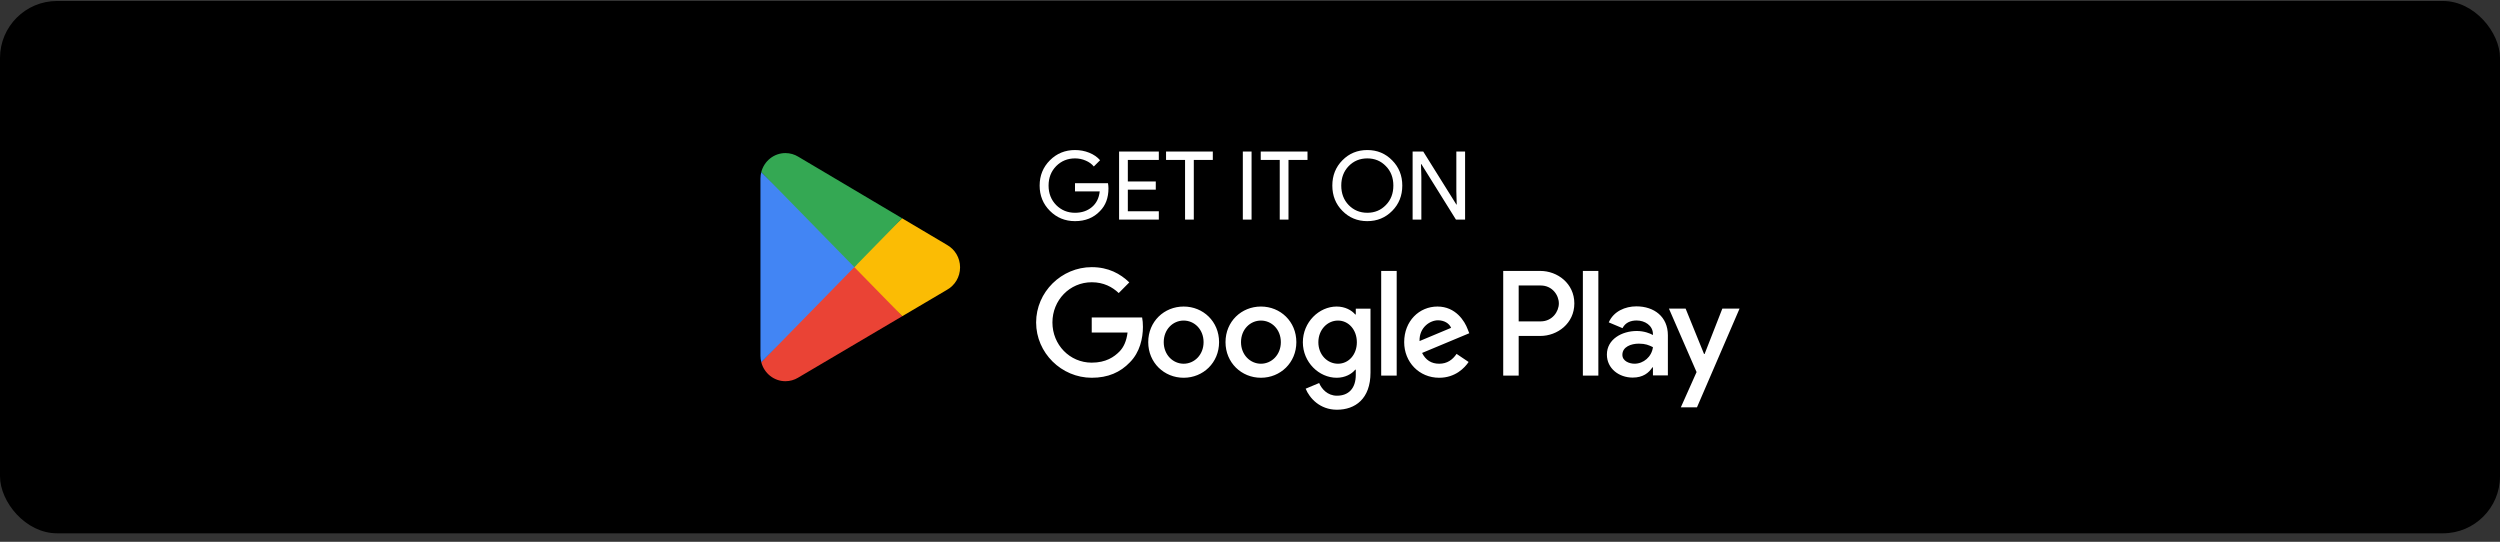 <svg width="263" height="57" viewBox="0 0 263 57" fill="none" xmlns="http://www.w3.org/2000/svg">
<rect x="0" y="0" width="263" height="57" fill="#333333" stroke="none"/>
<rect y="0.104" width="263" height="56" rx="6" fill="black"/>
<path d="M89.805 27.565L80.09 38.109C80.091 38.111 80.091 38.114 80.091 38.116C80.39 39.261 81.412 40.103 82.625 40.103C83.111 40.103 83.566 39.969 83.957 39.734L83.988 39.715L94.923 33.263L89.805 27.565Z" fill="#EA4335"/>
<path d="M99.633 25.77L99.624 25.763L94.903 22.965L89.584 27.805L94.922 33.262L99.618 30.491C100.441 30.036 101 29.148 101 28.126C101 27.109 100.449 26.226 99.633 25.77Z" fill="#FBBC04"/>
<path d="M80.089 18.097C80.031 18.317 80 18.548 80 18.787V37.42C80 37.659 80.031 37.89 80.09 38.109L90.139 27.835L80.089 18.097Z" fill="#4285F4"/>
<path d="M89.876 28.104L94.904 22.963L83.982 16.487C83.585 16.244 83.121 16.104 82.626 16.104C81.412 16.104 80.388 16.948 80.09 18.094C80.09 18.095 80.089 18.096 80.089 18.097L89.876 28.104Z" fill="#34A853"/>
<path d="M116.61 19.814C116.61 20.814 116.313 21.61 115.72 22.203C115.053 22.91 114.177 23.264 113.09 23.264C112.05 23.264 111.17 22.904 110.45 22.183C109.73 21.463 109.37 20.577 109.37 19.523C109.37 18.47 109.73 17.584 110.45 16.863C111.17 16.143 112.05 15.784 113.09 15.784C113.617 15.784 114.113 15.877 114.58 16.064C115.047 16.25 115.43 16.514 115.73 16.854L115.07 17.514C114.85 17.247 114.563 17.04 114.21 16.893C113.863 16.74 113.49 16.663 113.09 16.663C112.31 16.663 111.65 16.933 111.11 17.474C110.577 18.02 110.31 18.703 110.31 19.523C110.31 20.343 110.577 21.027 111.11 21.573C111.65 22.113 112.31 22.384 113.09 22.384C113.803 22.384 114.397 22.183 114.87 21.784C115.343 21.384 115.617 20.834 115.69 20.134H113.09V19.273H116.56C116.593 19.46 116.61 19.64 116.61 19.814ZM121.908 15.944V16.823H118.648V19.093H121.588V19.953H118.648V22.224H121.908V23.104H117.728V15.944H121.908ZM125.588 16.823V23.104H124.668V16.823H122.668V15.944H127.588V16.823H125.588ZM131.665 23.104H130.745V15.944H131.665V23.104ZM135.549 16.823V23.104H134.629V16.823H132.629V15.944H137.549V16.823H135.549ZM147.521 19.523C147.521 20.584 147.168 21.47 146.461 22.183C145.748 22.904 144.874 23.264 143.841 23.264C142.801 23.264 141.928 22.904 141.221 22.183C140.514 21.47 140.161 20.584 140.161 19.523C140.161 18.463 140.514 17.577 141.221 16.863C141.928 16.143 142.801 15.784 143.841 15.784C144.881 15.784 145.754 16.147 146.461 16.873C147.168 17.587 147.521 18.47 147.521 19.523ZM141.101 19.523C141.101 20.35 141.361 21.034 141.881 21.573C142.408 22.113 143.061 22.384 143.841 22.384C144.621 22.384 145.271 22.113 145.791 21.573C146.318 21.04 146.581 20.357 146.581 19.523C146.581 18.69 146.318 18.007 145.791 17.474C145.271 16.933 144.621 16.663 143.841 16.663C143.061 16.663 142.408 16.933 141.881 17.474C141.361 18.014 141.101 18.697 141.101 19.523ZM149.527 23.104H148.607V15.944H149.727L153.207 21.514H153.247L153.207 20.134V15.944H154.127V23.104H153.167L149.527 17.264H149.487L149.527 18.643V23.104Z" fill="white"/>
<path d="M166.518 39.513H168.147V28.502H166.518V39.513ZM181.189 32.468L179.322 37.242H179.266L177.328 32.468H175.573L178.479 39.141L176.823 42.852H178.521L183 32.468H181.189ZM171.952 38.262C171.418 38.262 170.674 37.994 170.674 37.327C170.674 36.478 171.6 36.152 172.401 36.152C173.116 36.152 173.454 36.308 173.889 36.52C173.762 37.54 172.892 38.262 171.952 38.262ZM172.148 32.228C170.969 32.228 169.747 32.752 169.242 33.914L170.688 34.522C170.997 33.914 171.572 33.715 172.176 33.715C173.019 33.715 173.875 34.224 173.889 35.132V35.245C173.594 35.075 172.963 34.82 172.19 34.82C170.632 34.82 169.045 35.684 169.045 37.299C169.045 38.772 170.323 39.722 171.755 39.722C172.85 39.722 173.454 39.226 173.833 38.645H173.889V39.495H175.461V35.273C175.461 33.318 174.015 32.228 172.148 32.228ZM162.082 33.809H159.765V30.034H162.082C163.3 30.034 163.991 31.052 163.991 31.921C163.991 32.775 163.3 33.809 162.082 33.809ZM162.04 28.502H158.138V39.513H159.765V35.342H162.04C163.845 35.342 165.62 34.022 165.62 31.921C165.62 29.82 163.845 28.502 162.04 28.502ZM140.758 38.264C139.633 38.264 138.691 37.314 138.691 36.008C138.691 34.689 139.633 33.723 140.758 33.723C141.869 33.723 142.741 34.689 142.741 36.008C142.741 37.314 141.869 38.264 140.758 38.264ZM142.629 33.085H142.572C142.206 32.645 141.504 32.248 140.618 32.248C138.761 32.248 137.06 33.893 137.06 36.008C137.06 38.108 138.761 39.74 140.618 39.74C141.504 39.74 142.206 39.343 142.572 38.889H142.629V39.429C142.629 40.862 141.869 41.628 140.646 41.628C139.647 41.628 139.028 40.904 138.775 40.294L137.355 40.89C137.763 41.883 138.846 43.103 140.646 43.103C142.558 43.103 144.176 41.968 144.176 39.201V32.474H142.629V33.085ZM145.301 39.513H146.932V28.501H145.301V39.513ZM149.336 35.88C149.294 34.433 150.447 33.695 151.277 33.695C151.924 33.695 152.472 34.021 152.655 34.49L149.336 35.88ZM154.399 34.632C154.09 33.795 153.147 32.248 151.221 32.248C149.308 32.248 147.72 33.766 147.72 35.994C147.72 38.094 149.294 39.74 151.403 39.74C153.105 39.74 154.09 38.691 154.498 38.08L153.232 37.228C152.81 37.853 152.233 38.264 151.403 38.264C150.574 38.264 149.983 37.881 149.603 37.13L154.567 35.057L154.399 34.632ZM114.85 33.397V34.986H118.618C118.506 35.88 118.211 36.533 117.761 36.987C117.212 37.541 116.354 38.151 114.85 38.151C112.529 38.151 110.715 36.264 110.715 33.922C110.715 31.58 112.529 29.693 114.85 29.693C116.102 29.693 117.016 30.19 117.69 30.829L118.802 29.707C117.859 28.799 116.608 28.104 114.85 28.104C111.672 28.104 109 30.715 109 33.922C109 37.13 111.672 39.74 114.85 39.74C116.565 39.74 117.859 39.172 118.871 38.108C119.913 37.058 120.236 35.583 120.236 34.39C120.236 34.021 120.208 33.681 120.151 33.397H114.85ZM124.521 38.264C123.396 38.264 122.425 37.328 122.425 35.994C122.425 34.646 123.396 33.723 124.521 33.723C125.645 33.723 126.616 34.646 126.616 35.994C126.616 37.328 125.645 38.264 124.521 38.264ZM124.521 32.248C122.467 32.248 120.794 33.823 120.794 35.994C120.794 38.151 122.467 39.74 124.521 39.74C126.574 39.74 128.247 38.151 128.247 35.994C128.247 33.823 126.574 32.248 124.521 32.248ZM132.65 38.264C131.525 38.264 130.554 37.328 130.554 35.994C130.554 34.646 131.525 33.723 132.65 33.723C133.775 33.723 134.745 34.646 134.745 35.994C134.745 37.328 133.775 38.264 132.65 38.264ZM132.65 32.248C130.597 32.248 128.924 33.823 128.924 35.994C128.924 38.151 130.597 39.74 132.65 39.74C134.703 39.74 136.376 38.151 136.376 35.994C136.376 33.823 134.703 32.248 132.65 32.248Z" fill="white"/>
</svg>

